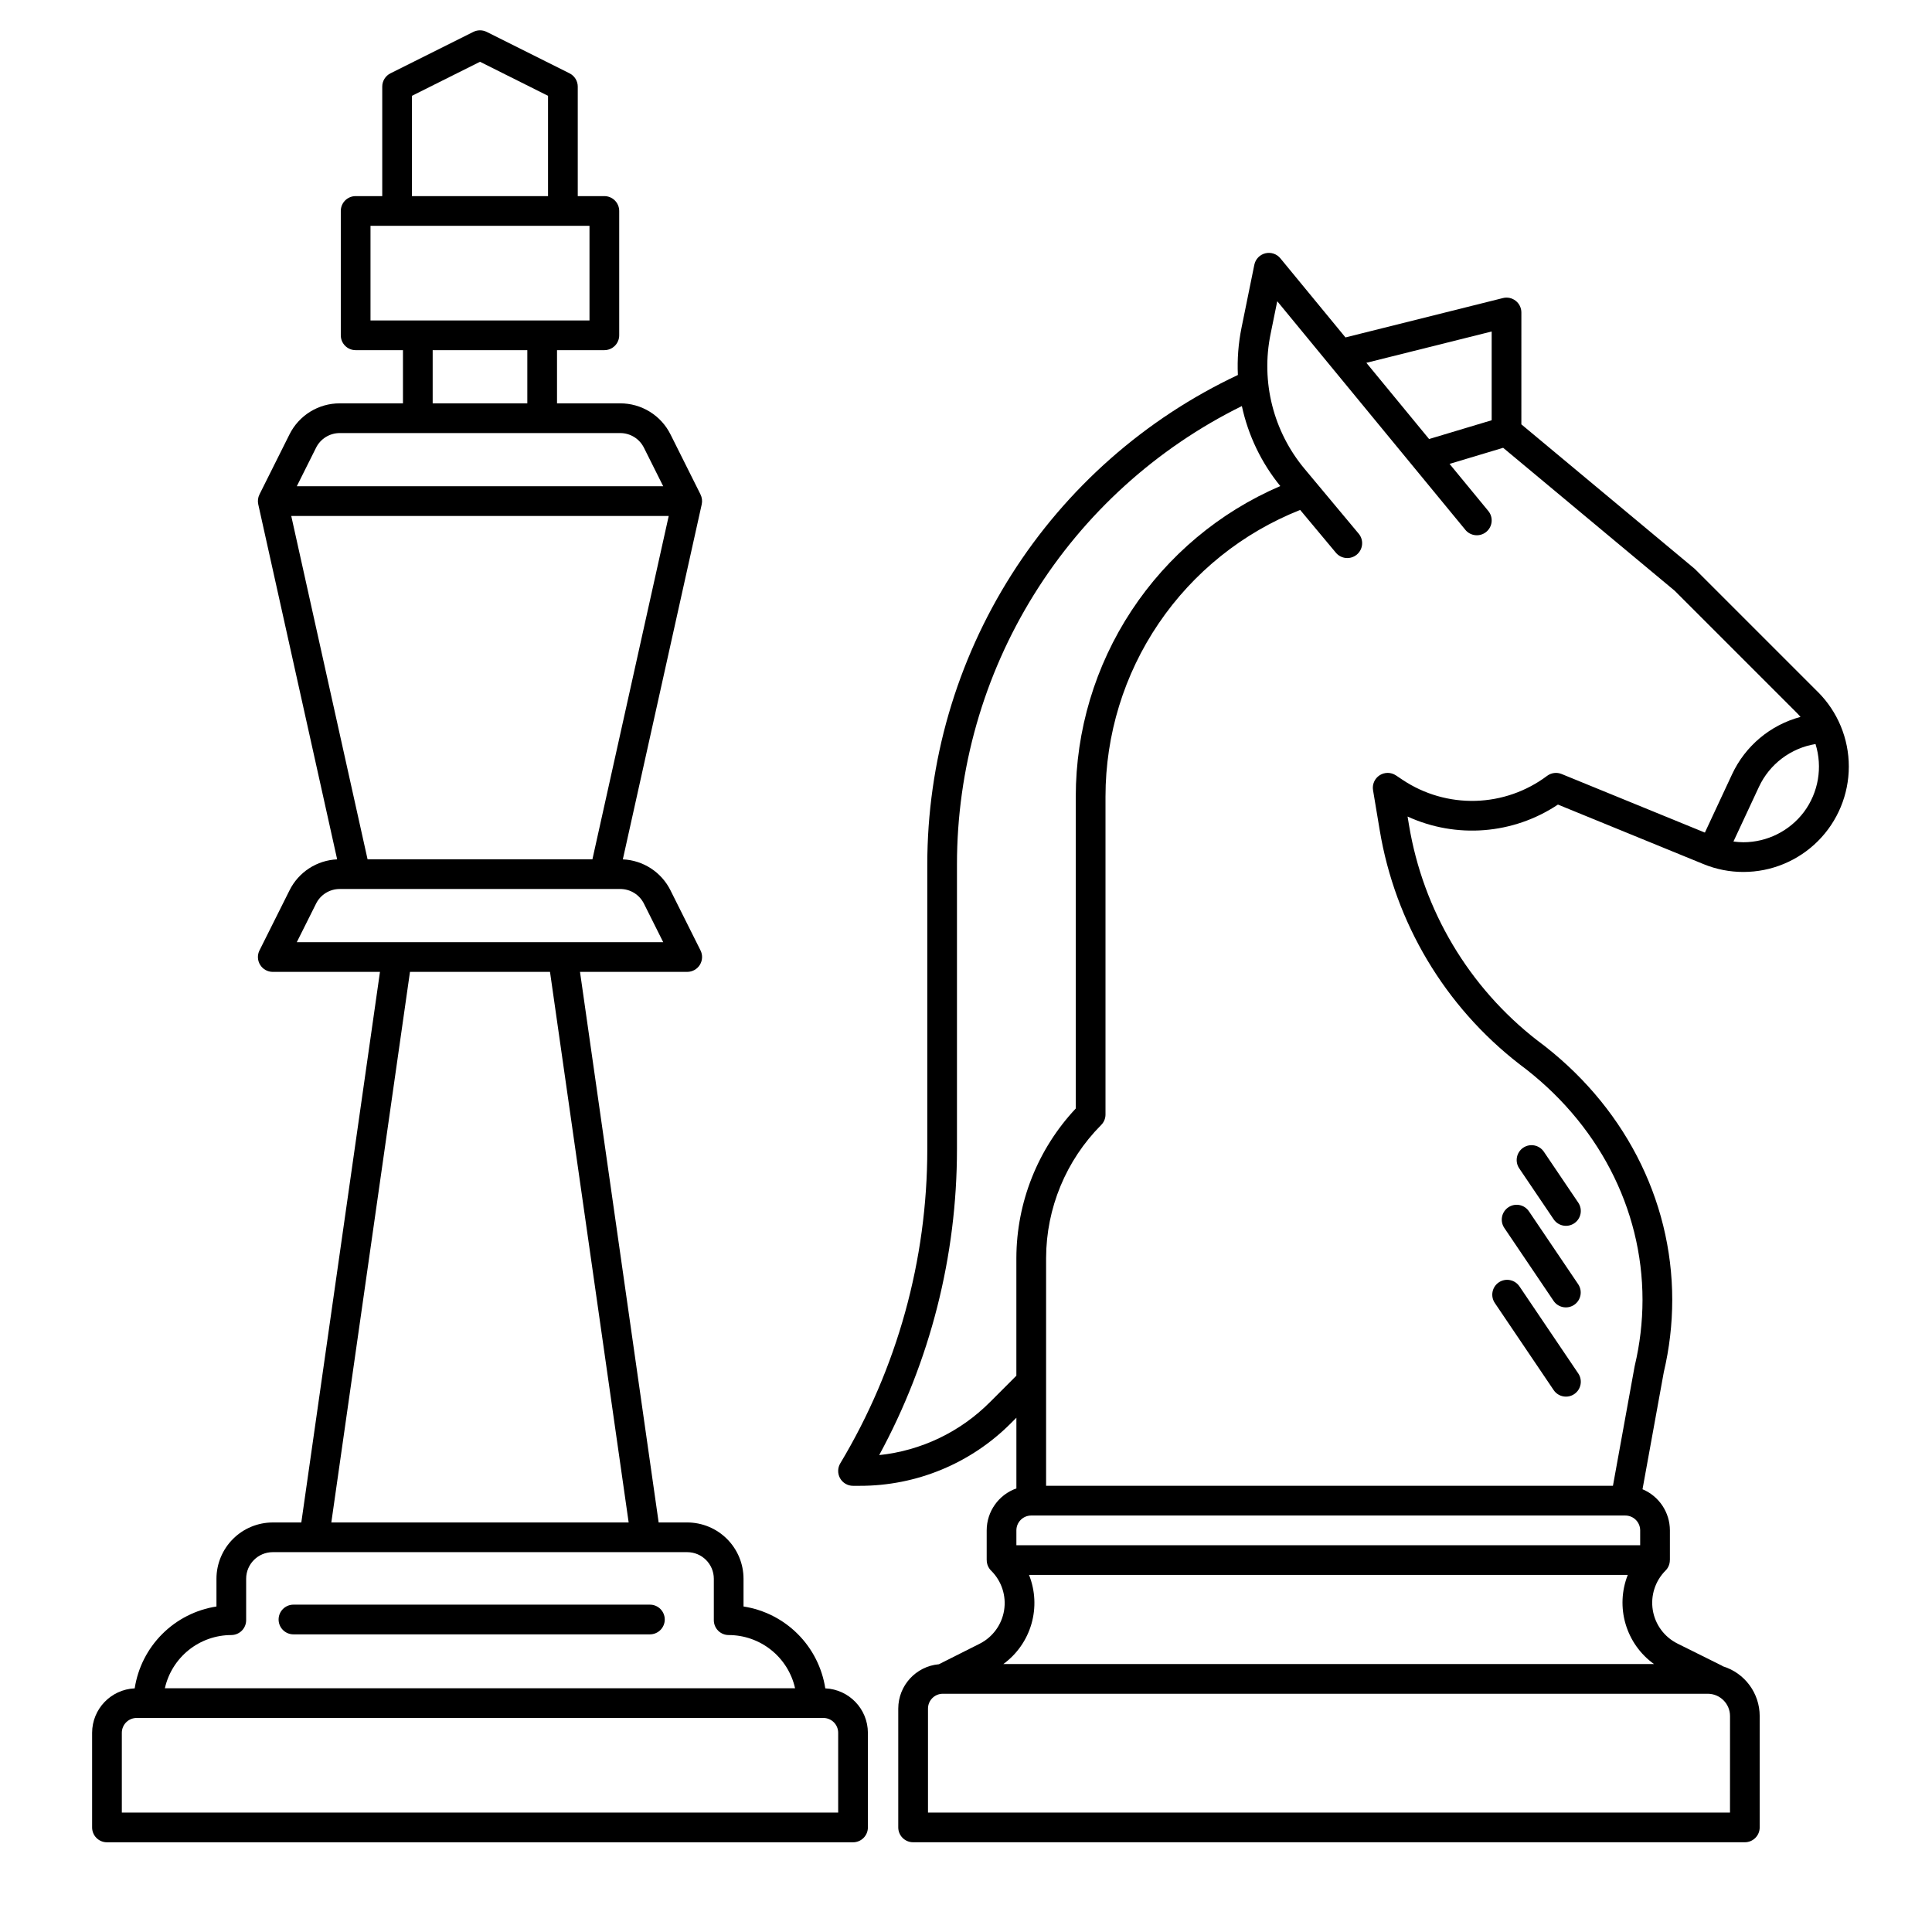 <?xml version="1.0" encoding="UTF-8"?>
<!-- Uploaded to: ICON Repo, www.svgrepo.com, Generator: ICON Repo Mixer Tools -->
<svg fill="#000000" width="800px" height="800px" version="1.1" viewBox="144 144 512 512" xmlns="http://www.w3.org/2000/svg">
 <g>
  <path d="m362.71 591.43c-0.844-5.449-3.394-10.488-7.289-14.387-3.898-3.902-8.934-6.461-14.379-7.309v-7.348c-0.004-3.953-1.578-7.746-4.375-10.543-2.797-2.801-6.59-4.371-10.547-4.375h-7.57l-20.844-145.91h28.414c1.363 0 2.633-0.703 3.348-1.863 0.719-1.164 0.785-2.613 0.172-3.832l-7.949-15.895h0.004c-1.18-2.375-2.977-4.394-5.199-5.84s-4.793-2.269-7.441-2.383l20.91-94.094c0.191-0.883 0.078-1.805-0.328-2.613h0.008l-7.949-15.898v0.004c-1.234-2.484-3.137-4.574-5.496-6.031-2.359-1.461-5.078-2.227-7.852-2.219h-16.734v-14.098h12.543c1.043 0 2.047-0.414 2.785-1.152 0.738-0.738 1.152-1.738 1.152-2.785v-32.949c0-1.047-0.414-2.047-1.152-2.785-0.738-0.738-1.742-1.152-2.785-1.152h-7.047v-29.016c0-1.492-0.844-2.856-2.176-3.523l-21.969-10.984c-1.109-0.551-2.414-0.551-3.523 0l-21.969 10.984c-1.336 0.668-2.176 2.031-2.176 3.523v29.016h-7.047c-2.176 0-3.938 1.762-3.938 3.938v32.949c0 1.047 0.414 2.047 1.152 2.785 0.738 0.738 1.738 1.152 2.785 1.152h12.539v14.098h-16.738c-2.773-0.012-5.492 0.758-7.852 2.215-2.356 1.457-4.262 3.547-5.492 6.031l-7.949 15.895h0.008-0.004c-0.402 0.805-0.52 1.73-0.324 2.613l20.91 94.094v-0.004c-2.648 0.117-5.219 0.941-7.441 2.387-2.223 1.449-4.016 3.465-5.191 5.844l-7.949 15.895h-0.004c-0.609 1.219-0.543 2.668 0.176 3.832 0.715 1.16 1.984 1.863 3.348 1.863h28.406l-20.844 145.91h-7.57c-3.953 0.004-7.746 1.574-10.543 4.375-2.797 2.797-4.371 6.59-4.375 10.543v7.348c-5.449 0.848-10.484 3.406-14.379 7.309-3.898 3.898-6.449 8.938-7.289 14.387-6.305 0.285-11.273 5.473-11.285 11.781v25.082c0 1.043 0.414 2.043 1.152 2.781 0.738 0.738 1.738 1.152 2.781 1.152h197.72c1.043 0 2.043-0.414 2.781-1.152 0.738-0.738 1.156-1.738 1.156-2.781v-25.082c-0.012-6.309-4.981-11.496-11.285-11.781zm-109.54-422.04 18.031-9.016 18.031 9.016v26.586h-36.062zm-10.984 34.457h58.035v25.082h-58.035zm16.477 32.953h25.082v14.098h-25.082zm-30.91 25.863c1.184-2.394 3.629-3.902 6.301-3.894h74.297c2.672-0.008 5.117 1.5 6.305 3.898l5.102 10.199h-97.105zm93.465 18.074-20.219 90.984h-59.59l-20.223-90.984zm-93.465 102.75c1.184-2.394 3.629-3.906 6.301-3.894h74.297c2.672-0.012 5.117 1.5 6.305 3.894l5.102 10.199h-97.105zm24.895 18.07h37.109l20.844 145.91-78.797 0.004zm-47.352 175.74v0.004c1.043 0 2.047-0.418 2.785-1.156s1.152-1.738 1.152-2.781v-10.98c0.004-3.891 3.156-7.043 7.047-7.047h109.84c3.891 0.004 7.043 3.156 7.051 7.047v10.984c0 1.043 0.414 2.047 1.152 2.785 0.738 0.738 1.738 1.152 2.781 1.152 4.098 0.004 8.07 1.402 11.27 3.965s5.43 6.133 6.328 10.133h-167.01c0.898-4 3.133-7.57 6.328-10.133 3.199-2.562 7.176-3.961 11.27-3.965zm160.83 47.055h-189.84v-21.145c0-2.172 1.762-3.934 3.938-3.934h181.97c1.043 0 2.043 0.414 2.781 1.152s1.152 1.738 1.152 2.781z"/>
  <path d="m316.23 569.25h-94.465 0.004c-2.176 0-3.938 1.762-3.938 3.938 0 2.172 1.762 3.934 3.938 3.934h94.465-0.004c2.176 0 3.938-1.762 3.938-3.934 0-2.176-1.762-3.938-3.938-3.938z"/>
  <path d="m625.77 327.39-32.512-32.512c-0.082-0.086-0.172-0.164-0.266-0.242l-45.816-38.18 0.004-29.648c0-1.211-0.559-2.356-1.516-3.102-0.953-0.746-2.199-1.012-3.375-0.715l-41.727 10.43-17.254-20.969c-0.965-1.176-2.516-1.688-3.992-1.32-1.473 0.367-2.602 1.547-2.906 3.035l-3.402 16.727c-0.832 4.106-1.152 8.297-0.957 12.48-24.613 11.59-45.426 29.945-60 52.922-14.574 22.973-22.312 49.621-22.309 76.828v75.434c0 29.324-7.969 58.094-23.059 83.238-0.73 1.215-0.746 2.731-0.051 3.965 0.699 1.234 2.008 1.996 3.426 1.996h1.723c15.07 0.043 29.531-5.945 40.156-16.629l1.418-1.418v18.734c-4.711 1.668-7.863 6.121-7.871 11.117v7.871h0.012c-0.004 1.043 0.406 2.047 1.141 2.785l0.078 0.078v-0.004c2.738 2.742 3.996 6.633 3.383 10.457-0.617 3.828-3.035 7.125-6.496 8.867l-10.785 5.426c-6.09 0.543-10.758 5.641-10.77 11.754v31.488c0 1.043 0.418 2.043 1.152 2.781 0.738 0.738 1.742 1.152 2.785 1.152h220.42c1.043 0 2.043-0.414 2.781-1.152 0.738-0.738 1.152-1.738 1.152-2.781v-29.523c-0.008-6.047-3.953-11.387-9.734-13.168-0.105-0.066-0.207-0.141-0.32-0.195l-11.734-5.832v-0.004c-3.477-1.727-5.91-5.027-6.539-8.859-0.625-3.836 0.629-7.734 3.375-10.484 0.738-0.738 1.148-1.738 1.145-2.785h0.012v-7.871c-0.004-4.762-2.867-9.055-7.258-10.895l5.641-31.039v0.004c1.48-6.269 2.231-12.688 2.238-19.129 0-26.863-13.066-51.957-35.77-68.789l-0.004 0.004c-18.105-14.059-30.242-34.43-33.988-57.047l-0.379-2.281c12.934 5.926 28.016 4.727 39.852-3.168l38.566 15.773c3.356 1.379 6.949 2.086 10.574 2.082 7.41 0.004 14.516-2.941 19.758-8.18 5.238-5.238 8.184-12.344 8.184-19.754 0-7.41-2.945-14.52-8.184-19.758zm-86.461-95.539v23.52l-16.586 4.977-16.621-20.199zm-132.94 283.71h-0.004c-7.879 7.926-18.254 12.891-29.371 14.055 13.527-24.875 20.613-52.742 20.613-81.059v-75.43c-0.016-25.285 7.051-50.066 20.395-71.543 13.344-21.477 32.434-38.785 55.105-49.977 1.676 7.773 5.164 15.039 10.184 21.203-16.086 6.914-29.797 18.391-39.43 33.012-9.633 14.625-14.766 31.75-14.77 49.258v82.684c-10.074 10.73-15.699 24.887-15.742 39.605v31.207zm10.918 30.07h157.44c1.043 0 2.047 0.414 2.785 1.152 0.738 0.738 1.152 1.738 1.152 2.781v3.938h-165.31v-3.938c0-2.172 1.762-3.934 3.934-3.934zm185.18 78.719h-212.54v-27.551c0-2.176 1.762-3.938 3.934-3.938h202.71c3.258 0.004 5.898 2.644 5.902 5.902zm-20.145-39.359h-172.43c3.598-2.621 6.219-6.363 7.453-10.641 1.234-4.277 1.008-8.844-0.641-12.977h158.67c-1.637 4.148-1.84 8.723-0.578 13 1.258 4.277 3.906 8.016 7.531 10.617zm-28.324-235.38c-5.488 4.117-12.113 6.43-18.969 6.621-6.856 0.191-13.602-1.75-19.309-5.555l-1.781-1.191v0.004c-1.305-0.875-3.004-0.887-4.324-0.035-1.316 0.852-2.004 2.406-1.746 3.953l1.762 10.559c4.078 24.594 17.289 46.742 36.992 62.016 20.758 15.391 32.66 38.18 32.66 62.52-0.008 5.867-0.695 11.711-2.051 17.418-0.016 0.066-0.031 0.133-0.043 0.195l-5.742 31.637h-150.22v-60.387c0.039-13.207 5.281-25.863 14.59-35.227 0.738-0.738 1.156-1.742 1.152-2.785v-84.281c0-16.367 4.918-32.359 14.117-45.898 9.199-13.543 22.254-24.004 37.473-30.035l9.48 11.355c1.398 1.652 3.867 1.871 5.531 0.48 1.66-1.387 1.891-3.856 0.512-5.527l-14.305-17.133c-8.336-9.938-11.672-23.145-9.051-35.852l1.758-8.633 49.855 60.586h-0.004c1.383 1.68 3.863 1.918 5.543 0.539 1.676-1.383 1.918-3.863 0.535-5.543l-10.266-12.473 14.203-4.266 45.469 37.891 32.387 32.383c0.332 0.332 0.637 0.688 0.945 1.035v0.008c-8 2.137-14.645 7.707-18.141 15.215l-7.199 15.438-37.965-15.523c-1.281-0.523-2.742-0.34-3.852 0.492zm68.07 9.566c-3.801 5.043-9.742 8.016-16.059 8.027-0.879-0.008-1.754-0.074-2.625-0.195l6.754-14.484c2.812-6.027 8.426-10.277 14.992-11.348 1.918 6.144 0.781 12.836-3.062 18.004z"/>
  <path d="m555.75 512.41c1.223 1.785 3.656 2.246 5.445 1.035 1.793-1.211 2.273-3.641 1.078-5.441l-15.59-23.082v0.004c-0.582-0.875-1.488-1.48-2.516-1.684-1.031-0.207-2.098 0.012-2.969 0.598-0.867 0.586-1.465 1.496-1.66 2.527-0.199 1.031 0.027 2.098 0.621 2.965z"/>
  <path d="m555.75 488.8c1.234 1.754 3.644 2.199 5.422 0.996 1.777-1.199 2.269-3.602 1.102-5.402l-13.059-19.336h-0.004c-0.574-0.883-1.48-1.496-2.516-1.703-1.031-0.207-2.106 0.008-2.977 0.598-0.875 0.59-1.477 1.504-1.668 2.539-0.191 1.035 0.035 2.106 0.641 2.973z"/>
  <path d="m555.75 467.15c1.223 1.781 3.656 2.242 5.445 1.031 1.793-1.207 2.273-3.637 1.078-5.438l-9.137-13.527c-1.219-1.801-3.668-2.273-5.469-1.059-1.801 1.219-2.273 3.668-1.059 5.469z"/>
 </g>
</svg>